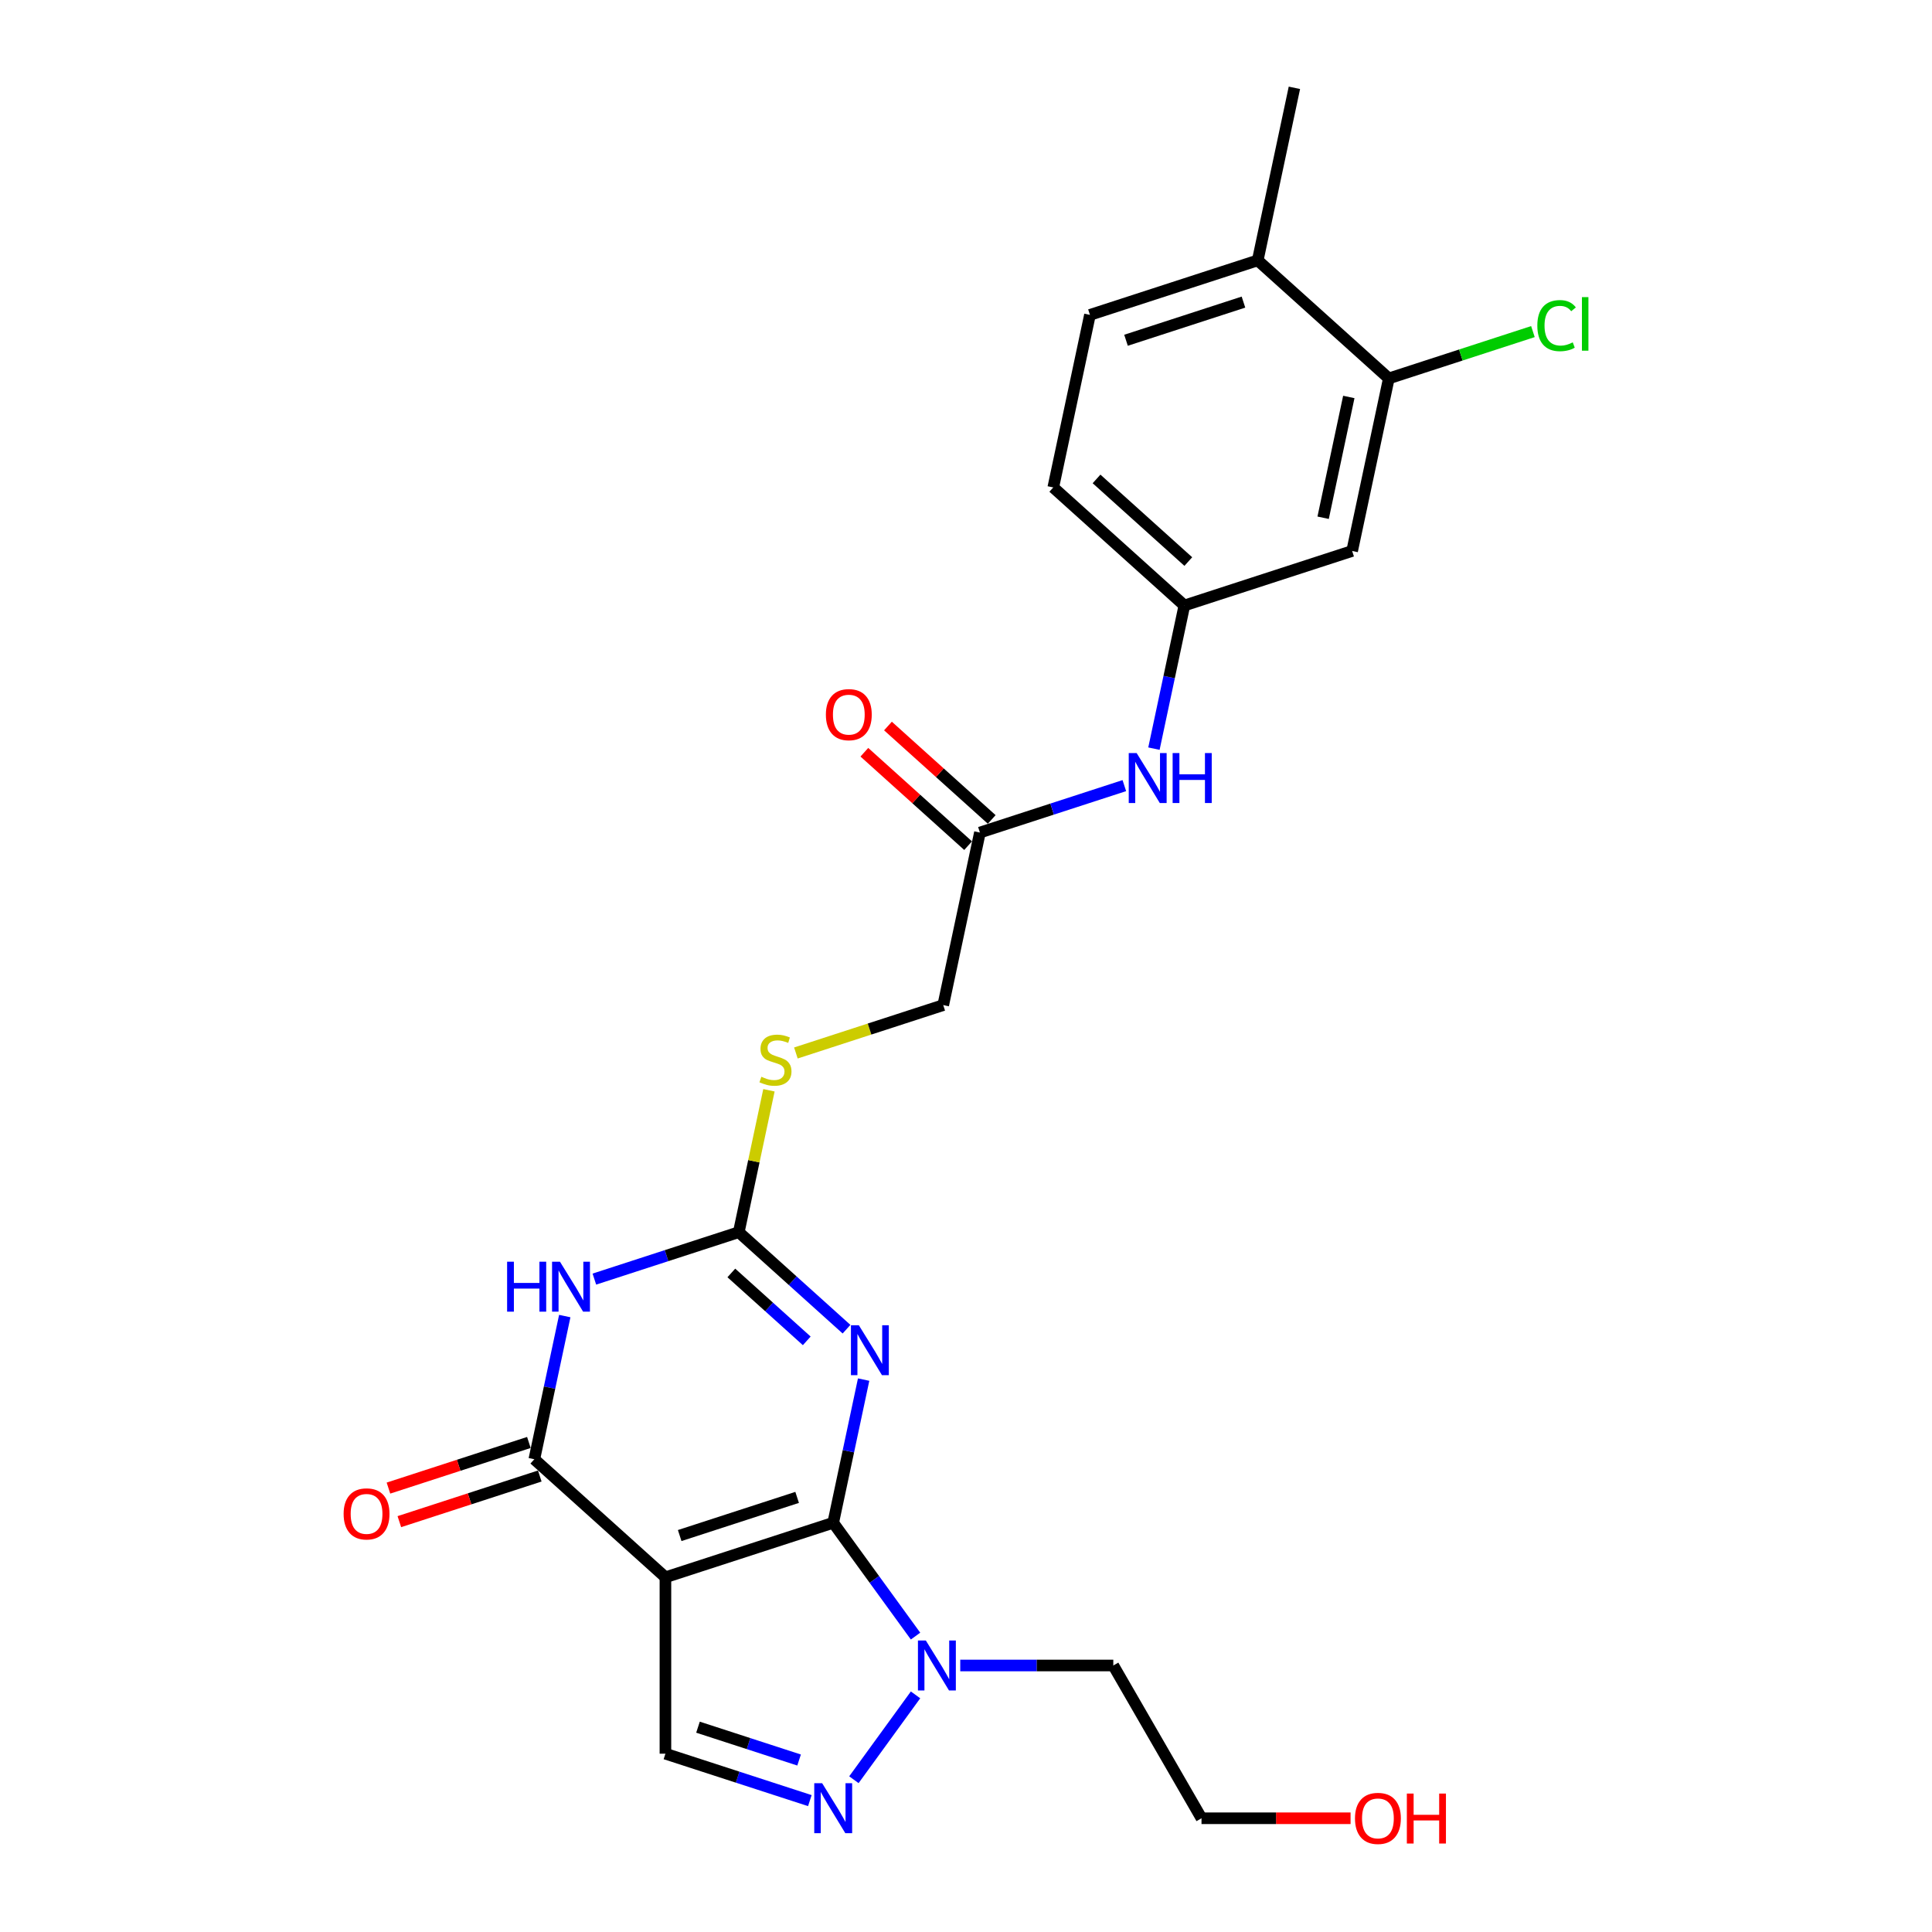 <?xml version='1.0' encoding='iso-8859-1'?>
<svg version='1.1' baseProfile='full'
              xmlns='http://www.w3.org/2000/svg'
                      xmlns:rdkit='http://www.rdkit.org/xml'
                      xmlns:xlink='http://www.w3.org/1999/xlink'
                  xml:space='preserve'
width='1000px' height='1000px' viewBox='0 0 1000 1000'>
<!-- END OF HEADER -->
<rect style='opacity:1.0;fill:#FFFFFF;stroke:none' width='1000' height='1000' x='0' y='0'> </rect>
<path class='bond-0' d='M 431.265,788.183 L 344.424,816.399' style='fill:none;fill-rule:evenodd;stroke:#000000;stroke-width:6px;stroke-linecap:butt;stroke-linejoin:miter;stroke-opacity:1' />
<path class='bond-0' d='M 412.595,775.047 L 351.807,794.799' style='fill:none;fill-rule:evenodd;stroke:#000000;stroke-width:6px;stroke-linecap:butt;stroke-linejoin:miter;stroke-opacity:1' />
<path class='bond-1' d='M 431.265,788.183 L 439.14,751.132' style='fill:none;fill-rule:evenodd;stroke:#000000;stroke-width:6px;stroke-linecap:butt;stroke-linejoin:miter;stroke-opacity:1' />
<path class='bond-1' d='M 439.14,751.132 L 447.015,714.081' style='fill:none;fill-rule:evenodd;stroke:#0000FF;stroke-width:6px;stroke-linecap:butt;stroke-linejoin:miter;stroke-opacity:1' />
<path class='bond-5' d='M 431.265,788.183 L 452.574,817.512' style='fill:none;fill-rule:evenodd;stroke:#000000;stroke-width:6px;stroke-linecap:butt;stroke-linejoin:miter;stroke-opacity:1' />
<path class='bond-5' d='M 452.574,817.512 L 473.883,846.842' style='fill:none;fill-rule:evenodd;stroke:#0000FF;stroke-width:6px;stroke-linecap:butt;stroke-linejoin:miter;stroke-opacity:1' />
<path class='bond-3' d='M 344.424,816.399 L 276.568,755.301' style='fill:none;fill-rule:evenodd;stroke:#000000;stroke-width:6px;stroke-linecap:butt;stroke-linejoin:miter;stroke-opacity:1' />
<path class='bond-7' d='M 344.424,816.399 L 344.424,907.709' style='fill:none;fill-rule:evenodd;stroke:#000000;stroke-width:6px;stroke-linecap:butt;stroke-linejoin:miter;stroke-opacity:1' />
<path class='bond-4' d='M 438.16,687.984 L 410.276,662.877' style='fill:none;fill-rule:evenodd;stroke:#0000FF;stroke-width:6px;stroke-linecap:butt;stroke-linejoin:miter;stroke-opacity:1' />
<path class='bond-4' d='M 410.276,662.877 L 382.393,637.771' style='fill:none;fill-rule:evenodd;stroke:#000000;stroke-width:6px;stroke-linecap:butt;stroke-linejoin:miter;stroke-opacity:1' />
<path class='bond-4' d='M 417.575,694.023 L 398.057,676.449' style='fill:none;fill-rule:evenodd;stroke:#0000FF;stroke-width:6px;stroke-linecap:butt;stroke-linejoin:miter;stroke-opacity:1' />
<path class='bond-4' d='M 398.057,676.449 L 378.538,658.874' style='fill:none;fill-rule:evenodd;stroke:#000000;stroke-width:6px;stroke-linecap:butt;stroke-linejoin:miter;stroke-opacity:1' />
<path class='bond-2' d='M 307.642,662.059 L 345.017,649.915' style='fill:none;fill-rule:evenodd;stroke:#0000FF;stroke-width:6px;stroke-linecap:butt;stroke-linejoin:miter;stroke-opacity:1' />
<path class='bond-2' d='M 345.017,649.915 L 382.393,637.771' style='fill:none;fill-rule:evenodd;stroke:#000000;stroke-width:6px;stroke-linecap:butt;stroke-linejoin:miter;stroke-opacity:1' />
<path class='bond-26' d='M 292.319,681.199 L 284.444,718.25' style='fill:none;fill-rule:evenodd;stroke:#0000FF;stroke-width:6px;stroke-linecap:butt;stroke-linejoin:miter;stroke-opacity:1' />
<path class='bond-26' d='M 284.444,718.25 L 276.568,755.301' style='fill:none;fill-rule:evenodd;stroke:#000000;stroke-width:6px;stroke-linecap:butt;stroke-linejoin:miter;stroke-opacity:1' />
<path class='bond-13' d='M 273.746,746.617 L 237.403,758.426' style='fill:none;fill-rule:evenodd;stroke:#000000;stroke-width:6px;stroke-linecap:butt;stroke-linejoin:miter;stroke-opacity:1' />
<path class='bond-13' d='M 237.403,758.426 L 201.059,770.235' style='fill:none;fill-rule:evenodd;stroke:#FF0000;stroke-width:6px;stroke-linecap:butt;stroke-linejoin:miter;stroke-opacity:1' />
<path class='bond-13' d='M 279.39,763.985 L 243.046,775.794' style='fill:none;fill-rule:evenodd;stroke:#000000;stroke-width:6px;stroke-linecap:butt;stroke-linejoin:miter;stroke-opacity:1' />
<path class='bond-13' d='M 243.046,775.794 L 206.702,787.603' style='fill:none;fill-rule:evenodd;stroke:#FF0000;stroke-width:6px;stroke-linecap:butt;stroke-linejoin:miter;stroke-opacity:1' />
<path class='bond-11' d='M 382.393,637.771 L 390.198,601.049' style='fill:none;fill-rule:evenodd;stroke:#000000;stroke-width:6px;stroke-linecap:butt;stroke-linejoin:miter;stroke-opacity:1' />
<path class='bond-11' d='M 390.198,601.049 L 398.004,564.327' style='fill:none;fill-rule:evenodd;stroke:#CCCC00;stroke-width:6px;stroke-linecap:butt;stroke-linejoin:miter;stroke-opacity:1' />
<path class='bond-6' d='M 473.883,877.266 L 441.975,921.183' style='fill:none;fill-rule:evenodd;stroke:#0000FF;stroke-width:6px;stroke-linecap:butt;stroke-linejoin:miter;stroke-opacity:1' />
<path class='bond-17' d='M 497.024,862.054 L 536.634,862.054' style='fill:none;fill-rule:evenodd;stroke:#0000FF;stroke-width:6px;stroke-linecap:butt;stroke-linejoin:miter;stroke-opacity:1' />
<path class='bond-17' d='M 536.634,862.054 L 576.244,862.054' style='fill:none;fill-rule:evenodd;stroke:#000000;stroke-width:6px;stroke-linecap:butt;stroke-linejoin:miter;stroke-opacity:1' />
<path class='bond-25' d='M 419.175,931.997 L 381.8,919.853' style='fill:none;fill-rule:evenodd;stroke:#0000FF;stroke-width:6px;stroke-linecap:butt;stroke-linejoin:miter;stroke-opacity:1' />
<path class='bond-25' d='M 381.8,919.853 L 344.424,907.709' style='fill:none;fill-rule:evenodd;stroke:#000000;stroke-width:6px;stroke-linecap:butt;stroke-linejoin:miter;stroke-opacity:1' />
<path class='bond-25' d='M 413.606,910.985 L 387.443,902.485' style='fill:none;fill-rule:evenodd;stroke:#0000FF;stroke-width:6px;stroke-linecap:butt;stroke-linejoin:miter;stroke-opacity:1' />
<path class='bond-25' d='M 387.443,902.485 L 361.28,893.984' style='fill:none;fill-rule:evenodd;stroke:#000000;stroke-width:6px;stroke-linecap:butt;stroke-linejoin:miter;stroke-opacity:1' />
<path class='bond-8' d='M 718.851,195.866 L 699.867,285.181' style='fill:none;fill-rule:evenodd;stroke:#000000;stroke-width:6px;stroke-linecap:butt;stroke-linejoin:miter;stroke-opacity:1' />
<path class='bond-8' d='M 698.141,205.467 L 684.852,267.987' style='fill:none;fill-rule:evenodd;stroke:#000000;stroke-width:6px;stroke-linecap:butt;stroke-linejoin:miter;stroke-opacity:1' />
<path class='bond-20' d='M 718.851,195.866 L 756.144,183.749' style='fill:none;fill-rule:evenodd;stroke:#000000;stroke-width:6px;stroke-linecap:butt;stroke-linejoin:miter;stroke-opacity:1' />
<path class='bond-20' d='M 756.144,183.749 L 793.438,171.632' style='fill:none;fill-rule:evenodd;stroke:#00CC00;stroke-width:6px;stroke-linecap:butt;stroke-linejoin:miter;stroke-opacity:1' />
<path class='bond-27' d='M 718.851,195.866 L 650.995,134.769' style='fill:none;fill-rule:evenodd;stroke:#000000;stroke-width:6px;stroke-linecap:butt;stroke-linejoin:miter;stroke-opacity:1' />
<path class='bond-9' d='M 699.867,285.181 L 613.026,313.397' style='fill:none;fill-rule:evenodd;stroke:#000000;stroke-width:6px;stroke-linecap:butt;stroke-linejoin:miter;stroke-opacity:1' />
<path class='bond-10' d='M 507.202,430.927 L 488.217,520.241' style='fill:none;fill-rule:evenodd;stroke:#000000;stroke-width:6px;stroke-linecap:butt;stroke-linejoin:miter;stroke-opacity:1' />
<path class='bond-12' d='M 507.202,430.927 L 544.577,418.783' style='fill:none;fill-rule:evenodd;stroke:#000000;stroke-width:6px;stroke-linecap:butt;stroke-linejoin:miter;stroke-opacity:1' />
<path class='bond-12' d='M 544.577,418.783 L 581.953,406.639' style='fill:none;fill-rule:evenodd;stroke:#0000FF;stroke-width:6px;stroke-linecap:butt;stroke-linejoin:miter;stroke-opacity:1' />
<path class='bond-16' d='M 513.312,424.141 L 486.46,399.964' style='fill:none;fill-rule:evenodd;stroke:#000000;stroke-width:6px;stroke-linecap:butt;stroke-linejoin:miter;stroke-opacity:1' />
<path class='bond-16' d='M 486.46,399.964 L 459.608,375.787' style='fill:none;fill-rule:evenodd;stroke:#FF0000;stroke-width:6px;stroke-linecap:butt;stroke-linejoin:miter;stroke-opacity:1' />
<path class='bond-16' d='M 501.092,437.712 L 474.24,413.535' style='fill:none;fill-rule:evenodd;stroke:#000000;stroke-width:6px;stroke-linecap:butt;stroke-linejoin:miter;stroke-opacity:1' />
<path class='bond-16' d='M 474.24,413.535 L 447.389,389.358' style='fill:none;fill-rule:evenodd;stroke:#FF0000;stroke-width:6px;stroke-linecap:butt;stroke-linejoin:miter;stroke-opacity:1' />
<path class='bond-19' d='M 411.951,545.022 L 450.084,532.631' style='fill:none;fill-rule:evenodd;stroke:#CCCC00;stroke-width:6px;stroke-linecap:butt;stroke-linejoin:miter;stroke-opacity:1' />
<path class='bond-19' d='M 450.084,532.631 L 488.217,520.241' style='fill:none;fill-rule:evenodd;stroke:#000000;stroke-width:6px;stroke-linecap:butt;stroke-linejoin:miter;stroke-opacity:1' />
<path class='bond-14' d='M 597.276,387.499 L 605.151,350.448' style='fill:none;fill-rule:evenodd;stroke:#0000FF;stroke-width:6px;stroke-linecap:butt;stroke-linejoin:miter;stroke-opacity:1' />
<path class='bond-14' d='M 605.151,350.448 L 613.026,313.397' style='fill:none;fill-rule:evenodd;stroke:#000000;stroke-width:6px;stroke-linecap:butt;stroke-linejoin:miter;stroke-opacity:1' />
<path class='bond-21' d='M 613.026,313.397 L 545.17,252.299' style='fill:none;fill-rule:evenodd;stroke:#000000;stroke-width:6px;stroke-linecap:butt;stroke-linejoin:miter;stroke-opacity:1' />
<path class='bond-21' d='M 615.068,290.661 L 567.568,247.892' style='fill:none;fill-rule:evenodd;stroke:#000000;stroke-width:6px;stroke-linecap:butt;stroke-linejoin:miter;stroke-opacity:1' />
<path class='bond-15' d='M 650.995,134.769 L 564.155,162.985' style='fill:none;fill-rule:evenodd;stroke:#000000;stroke-width:6px;stroke-linecap:butt;stroke-linejoin:miter;stroke-opacity:1' />
<path class='bond-15' d='M 643.612,156.369 L 582.824,176.12' style='fill:none;fill-rule:evenodd;stroke:#000000;stroke-width:6px;stroke-linecap:butt;stroke-linejoin:miter;stroke-opacity:1' />
<path class='bond-24' d='M 650.995,134.769 L 669.979,45.455' style='fill:none;fill-rule:evenodd;stroke:#000000;stroke-width:6px;stroke-linecap:butt;stroke-linejoin:miter;stroke-opacity:1' />
<path class='bond-23' d='M 576.244,862.054 L 621.899,941.13' style='fill:none;fill-rule:evenodd;stroke:#000000;stroke-width:6px;stroke-linecap:butt;stroke-linejoin:miter;stroke-opacity:1' />
<path class='bond-18' d='M 564.155,162.985 L 545.17,252.299' style='fill:none;fill-rule:evenodd;stroke:#000000;stroke-width:6px;stroke-linecap:butt;stroke-linejoin:miter;stroke-opacity:1' />
<path class='bond-22' d='M 699.055,941.13 L 660.477,941.13' style='fill:none;fill-rule:evenodd;stroke:#FF0000;stroke-width:6px;stroke-linecap:butt;stroke-linejoin:miter;stroke-opacity:1' />
<path class='bond-22' d='M 660.477,941.13 L 621.899,941.13' style='fill:none;fill-rule:evenodd;stroke:#000000;stroke-width:6px;stroke-linecap:butt;stroke-linejoin:miter;stroke-opacity:1' />
<path  class='atom-2' d='M 444.533 685.94
L 453.006 699.636
Q 453.846 700.987, 455.198 703.434
Q 456.549 705.882, 456.622 706.028
L 456.622 685.94
L 460.055 685.94
L 460.055 711.798
L 456.513 711.798
L 447.418 696.824
Q 446.359 695.071, 445.227 693.062
Q 444.131 691.053, 443.802 690.432
L 443.802 711.798
L 440.442 711.798
L 440.442 685.94
L 444.533 685.94
' fill='#0000FF'/>
<path  class='atom-3' d='M 262.48 653.058
L 265.986 653.058
L 265.986 664.052
L 279.208 664.052
L 279.208 653.058
L 282.714 653.058
L 282.714 678.917
L 279.208 678.917
L 279.208 666.973
L 265.986 666.973
L 265.986 678.917
L 262.48 678.917
L 262.48 653.058
' fill='#0000FF'/>
<path  class='atom-3' d='M 289.836 653.058
L 298.31 666.754
Q 299.15 668.106, 300.501 670.553
Q 301.853 673, 301.926 673.146
L 301.926 653.058
L 305.359 653.058
L 305.359 678.917
L 301.816 678.917
L 292.722 663.942
Q 291.663 662.189, 290.53 660.18
Q 289.435 658.171, 289.106 657.55
L 289.106 678.917
L 285.746 678.917
L 285.746 653.058
L 289.836 653.058
' fill='#0000FF'/>
<path  class='atom-6' d='M 479.219 849.125
L 487.692 862.821
Q 488.532 864.172, 489.884 866.619
Q 491.235 869.066, 491.308 869.213
L 491.308 849.125
L 494.742 849.125
L 494.742 874.983
L 491.199 874.983
L 482.104 860.009
Q 481.045 858.255, 479.913 856.247
Q 478.817 854.238, 478.488 853.617
L 478.488 874.983
L 475.128 874.983
L 475.128 849.125
L 479.219 849.125
' fill='#0000FF'/>
<path  class='atom-7' d='M 425.549 922.995
L 434.022 936.692
Q 434.862 938.043, 436.214 940.49
Q 437.565 942.937, 437.638 943.083
L 437.638 922.995
L 441.071 922.995
L 441.071 948.854
L 437.528 948.854
L 428.434 933.879
Q 427.375 932.126, 426.243 930.117
Q 425.147 928.109, 424.818 927.488
L 424.818 948.854
L 421.458 948.854
L 421.458 922.995
L 425.549 922.995
' fill='#0000FF'/>
<path  class='atom-12' d='M 394.072 557.332
Q 394.365 557.442, 395.57 557.953
Q 396.775 558.465, 398.09 558.793
Q 399.441 559.085, 400.756 559.085
Q 403.203 559.085, 404.628 557.917
Q 406.052 556.711, 406.052 554.63
Q 406.052 553.205, 405.322 552.329
Q 404.628 551.452, 403.532 550.977
Q 402.436 550.502, 400.61 549.955
Q 398.309 549.261, 396.921 548.603
Q 395.57 547.946, 394.584 546.558
Q 393.634 545.17, 393.634 542.832
Q 393.634 539.582, 395.825 537.573
Q 398.053 535.564, 402.436 535.564
Q 405.431 535.564, 408.828 536.989
L 407.988 539.801
Q 404.883 538.523, 402.546 538.523
Q 400.026 538.523, 398.638 539.582
Q 397.25 540.604, 397.286 542.394
Q 397.286 543.782, 397.98 544.622
Q 398.711 545.462, 399.733 545.937
Q 400.793 546.412, 402.546 546.96
Q 404.883 547.69, 406.271 548.421
Q 407.659 549.151, 408.645 550.649
Q 409.668 552.109, 409.668 554.63
Q 409.668 558.209, 407.257 560.145
Q 404.883 562.044, 400.902 562.044
Q 398.601 562.044, 396.848 561.533
Q 395.132 561.058, 393.086 560.218
L 394.072 557.332
' fill='#CCCC00'/>
<path  class='atom-13' d='M 588.326 389.781
L 596.8 403.478
Q 597.64 404.829, 598.991 407.276
Q 600.342 409.723, 600.415 409.869
L 600.415 389.781
L 603.849 389.781
L 603.849 415.64
L 600.306 415.64
L 591.212 400.665
Q 590.152 398.912, 589.02 396.903
Q 587.924 394.895, 587.596 394.274
L 587.596 415.64
L 584.235 415.64
L 584.235 389.781
L 588.326 389.781
' fill='#0000FF'/>
<path  class='atom-13' d='M 606.953 389.781
L 610.46 389.781
L 610.46 400.775
L 623.681 400.775
L 623.681 389.781
L 627.187 389.781
L 627.187 415.64
L 623.681 415.64
L 623.681 403.697
L 610.46 403.697
L 610.46 415.64
L 606.953 415.64
L 606.953 389.781
' fill='#0000FF'/>
<path  class='atom-14' d='M 177.858 783.591
Q 177.858 777.381, 180.926 773.912
Q 183.994 770.442, 189.728 770.442
Q 195.462 770.442, 198.53 773.912
Q 201.598 777.381, 201.598 783.591
Q 201.598 789.873, 198.493 793.452
Q 195.389 796.995, 189.728 796.995
Q 184.03 796.995, 180.926 793.452
Q 177.858 789.909, 177.858 783.591
M 189.728 794.073
Q 193.672 794.073, 195.791 791.443
Q 197.946 788.777, 197.946 783.591
Q 197.946 778.514, 195.791 775.957
Q 193.672 773.364, 189.728 773.364
Q 185.783 773.364, 183.628 775.921
Q 181.51 778.477, 181.51 783.591
Q 181.51 788.813, 183.628 791.443
Q 185.783 794.073, 189.728 794.073
' fill='#FF0000'/>
<path  class='atom-17' d='M 427.475 369.902
Q 427.475 363.693, 430.543 360.223
Q 433.611 356.753, 439.346 356.753
Q 445.08 356.753, 448.148 360.223
Q 451.216 363.693, 451.216 369.902
Q 451.216 376.184, 448.111 379.763
Q 445.007 383.306, 439.346 383.306
Q 433.648 383.306, 430.543 379.763
Q 427.475 376.221, 427.475 369.902
M 439.346 380.384
Q 443.29 380.384, 445.409 377.755
Q 447.563 375.088, 447.563 369.902
Q 447.563 364.825, 445.409 362.269
Q 443.29 359.675, 439.346 359.675
Q 435.401 359.675, 433.246 362.232
Q 431.128 364.789, 431.128 369.902
Q 431.128 375.125, 433.246 377.755
Q 435.401 380.384, 439.346 380.384
' fill='#FF0000'/>
<path  class='atom-21' d='M 795.72 168.545
Q 795.72 162.117, 798.715 158.757
Q 801.747 155.36, 807.481 155.36
Q 812.814 155.36, 815.662 159.122
L 813.252 161.094
Q 811.17 158.355, 807.481 158.355
Q 803.573 158.355, 801.491 160.985
Q 799.446 163.578, 799.446 168.545
Q 799.446 173.658, 801.564 176.288
Q 803.719 178.918, 807.883 178.918
Q 810.732 178.918, 814.055 177.201
L 815.078 179.941
Q 813.727 180.817, 811.681 181.328
Q 809.636 181.84, 807.372 181.84
Q 801.747 181.84, 798.715 178.407
Q 795.72 174.973, 795.72 168.545
' fill='#00CC00'/>
<path  class='atom-21' d='M 818.803 153.79
L 822.164 153.79
L 822.164 181.511
L 818.803 181.511
L 818.803 153.79
' fill='#00CC00'/>
<path  class='atom-23' d='M 701.338 941.203
Q 701.338 934.994, 704.406 931.524
Q 707.474 928.055, 713.208 928.055
Q 718.943 928.055, 722.011 931.524
Q 725.079 934.994, 725.079 941.203
Q 725.079 947.485, 721.974 951.065
Q 718.87 954.607, 713.208 954.607
Q 707.511 954.607, 704.406 951.065
Q 701.338 947.522, 701.338 941.203
M 713.208 951.686
Q 717.153 951.686, 719.271 949.056
Q 721.426 946.39, 721.426 941.203
Q 721.426 936.126, 719.271 933.57
Q 717.153 930.977, 713.208 930.977
Q 709.264 930.977, 707.109 933.533
Q 704.99 936.09, 704.99 941.203
Q 704.99 946.426, 707.109 949.056
Q 709.264 951.686, 713.208 951.686
' fill='#FF0000'/>
<path  class='atom-23' d='M 728.183 928.347
L 731.689 928.347
L 731.689 939.34
L 744.911 939.34
L 744.911 928.347
L 748.417 928.347
L 748.417 954.206
L 744.911 954.206
L 744.911 942.262
L 731.689 942.262
L 731.689 954.206
L 728.183 954.206
L 728.183 928.347
' fill='#FF0000'/>
</svg>
